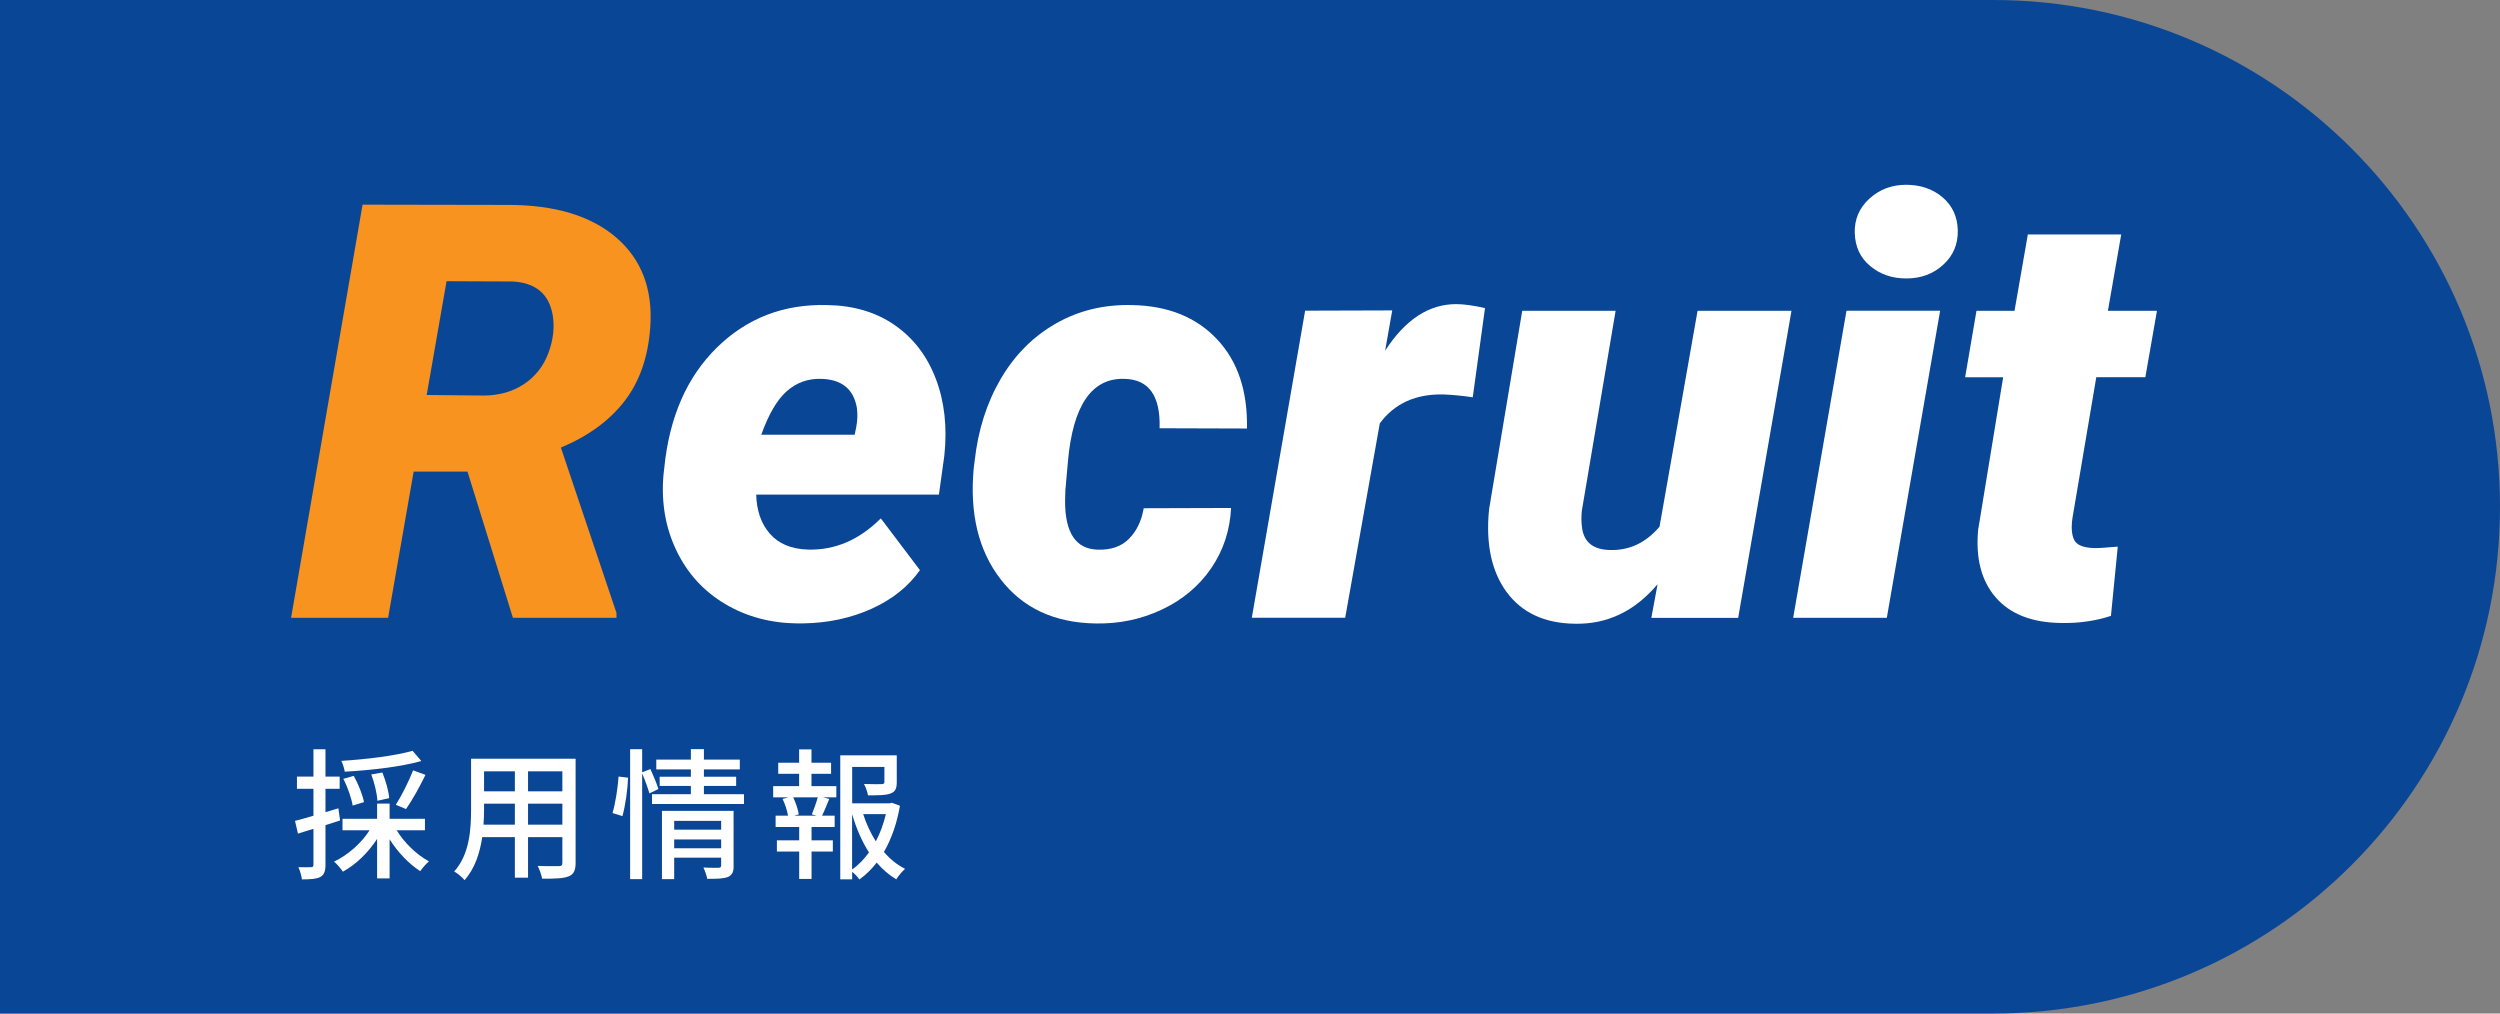 <?xml version="1.0" encoding="UTF-8"?><svg id="_レイヤー_2" xmlns="http://www.w3.org/2000/svg" width="370" height="150" viewBox="0 0 370 150"><rect x="0" y="0" width="370" height="150" fill="#808080" stroke="none"/><defs><style>.cls-1{fill:#f7931e;}.cls-2{fill:#fff;}.cls-3{fill:#0a4696;}</style></defs><g id="layout"><g><path class="cls-3" d="M0,0H295c41.42,0,75,33.58,75,75s-33.58,75-75,75H0V0Z"/><g><g><path class="cls-2" d="M50.33,121.43c-.71,.23-1.45,.46-2.16,.69v5.86c0,.97-.19,1.49-.76,1.81-.57,.29-1.39,.36-2.73,.36-.04-.46-.27-1.3-.52-1.81,.84,.02,1.62,.02,1.85,0,.27,0,.38-.06,.38-.36v-5.31c-.82,.25-1.6,.48-2.29,.71l-.44-1.89c.76-.19,1.7-.46,2.73-.76v-3.99h-2.44v-1.8h2.44v-4.05h1.78v4.05h2.1v1.8h-2.1v3.46l1.91-.57,.25,1.78Zm8.38,1.45c1.13,1.87,2.98,3.63,4.77,4.6-.4,.34-.99,1.01-1.28,1.45-1.64-1.03-3.32-2.79-4.54-4.72v5.79h-1.85v-5.84c-1.32,2.04-3.17,3.82-5.06,4.85-.31-.46-.88-1.15-1.32-1.49,2.04-.95,4.05-2.73,5.27-4.64h-4.01v-1.7h5.12v-2.25h1.85v2.25h5.23v1.7h-4.18Zm3.65-10.25c-3.02,.86-7.54,1.37-11.34,1.58-.06-.46-.29-1.16-.5-1.6,3.7-.23,8.04-.76,10.54-1.49l1.3,1.51Zm-10.16,6.61c-.17-1.05-.73-2.73-1.39-3.97l1.55-.44c.67,1.22,1.32,2.83,1.51,3.88l-1.68,.52Zm3.65-.74c-.04-.99-.42-2.62-.9-3.88l1.64-.29c.5,1.22,.94,2.79,1.01,3.8l-1.74,.38Zm2.73,.61c.86-1.34,1.95-3.53,2.56-5.1l1.83,.67c-.86,1.76-1.97,3.78-2.88,5.06l-1.51-.63Z"/><path class="cls-2" d="M85.19,127.68c0,1.13-.27,1.72-1.03,2.02-.78,.31-1.99,.36-3.93,.34-.08-.53-.4-1.39-.65-1.89,1.34,.06,2.73,.04,3.13,.04,.38,0,.52-.13,.52-.53v-3.76h-5.08v6h-1.95v-6h-4.83c-.34,2.31-1.09,4.66-2.62,6.36-.29-.38-1.09-1.05-1.53-1.28,2.29-2.54,2.5-6.26,2.5-9.22v-7.47h15.47v15.39Zm-8.99-5.63v-3.11h-4.56v.84c0,.71-.02,1.49-.08,2.27h4.64Zm-4.56-7.89v2.96h4.56v-2.96h-4.56Zm11.59,0h-5.08v2.96h5.08v-2.96Zm0,7.89v-3.11h-5.08v3.11h5.08Z"/><path class="cls-2" d="M90.65,120.33c.44-1.43,.78-3.76,.9-5.4l1.41,.17c-.06,1.66-.4,4.12-.84,5.69l-1.47-.46Zm5.46-2.92c-.21-.73-.65-1.97-1.07-2.94v15.64h-1.78v-19.23h1.78v3.42l1.22-.48c.42,.95,.97,2.18,1.18,2.96l-1.32,.63Zm14,.13v1.45h-13.61v-1.45h5.75v-1.22h-4.62v-1.36h4.62v-1.09h-5.12v-1.45h5.12v-1.55h1.93v1.55h5.31v1.45h-5.31v1.09h4.77v1.36h-4.77v1.22h5.92Zm-1.53,10.58c0,.88-.19,1.38-.82,1.66-.65,.27-1.64,.29-3.09,.29-.08-.48-.34-1.22-.57-1.68,.97,.06,1.97,.04,2.25,.04,.29-.02,.38-.11,.38-.36v-1.13h-6.95v3.17h-1.81v-10.1h10.6v8.11Zm-8.8-6.63v1.3h6.95v-1.3h-6.95Zm6.95,4.05v-1.3h-6.95v1.3h6.95Z"/><path class="cls-2" d="M120.11,116.35h3.67v1.66h-1.95l.9,.23c-.36,.88-.73,1.81-1.07,2.48h1.87v1.68h-3.42v1.97h3.15v1.66h-3.15v4.05h-1.83v-4.05h-3.3v-1.66h3.3v-1.97h-3.49v-1.68h1.83c-.1-.71-.42-1.7-.8-2.48l.86-.23h-2.25v-1.66h3.84v-1.83h-3.09v-1.64h3.09v-1.97h1.83v1.97h2.9v1.64h-2.9v1.83Zm.04,4.18c.29-.71,.67-1.76,.88-2.52h-3.63c.38,.82,.73,1.85,.82,2.52l-.69,.19h3.34l-.71-.19Zm13.04-1.28c-.42,2.5-1.22,4.85-2.37,6.84,.9,1.05,1.95,1.91,3.13,2.5-.42,.36-1.01,1.07-1.3,1.55-1.07-.63-2.04-1.47-2.9-2.48-.73,.97-1.6,1.81-2.56,2.5-.25-.36-.67-.82-1.07-1.13v1.11h-1.76v-18.35h8.36v3.97c0,.9-.19,1.41-.92,1.68-.69,.27-1.76,.27-3.34,.27-.08-.5-.34-1.22-.59-1.68,1.2,.04,2.31,.04,2.62,.02s.4-.08,.4-.32v-2.22h-4.77v5.38h5.56l.31-.08,1.2,.44Zm-7.08,9.43c.97-.67,1.78-1.53,2.5-2.52-1.07-1.66-1.89-3.59-2.5-5.67v8.19Zm1.64-8.19c.46,1.43,1.09,2.79,1.87,4.03,.67-1.26,1.15-2.62,1.49-4.03h-3.36Z"/></g><g><path class="cls-1" d="M69.2,69.8h-7.98l-3.78,21.63h-14.36l10.58-61.14,21.58,.04c6.91,0,12.24,1.62,15.98,4.84,3.74,3.23,5.41,7.64,5.02,13.24-.31,4.42-1.58,8.07-3.82,10.97-2.24,2.89-5.38,5.18-9.41,6.86l8.23,24.48v.71h-15.33l-6.72-21.63Zm-6.05-11.34l8.4,.08c2.29,0,4.29-.56,5.98-1.68,1.69-1.12,2.9-2.66,3.63-4.61,.73-1.95,.94-3.84,.63-5.66-.56-3.12-2.55-4.76-5.96-4.93l-9.74-.04-2.94,16.84Z"/><path class="cls-2" d="M118.17,92.27c-4.06-.03-7.68-.99-10.85-2.88-3.18-1.89-5.58-4.52-7.2-7.89-1.62-3.37-2.27-7.09-1.93-11.15l.13-1.18c.76-7.47,3.35-13.39,7.79-17.74,4.44-4.35,9.87-6.45,16.31-6.28,3.89,.06,7.22,1.04,9.99,2.96,2.77,1.92,4.8,4.57,6.09,7.95,1.29,3.38,1.71,7.17,1.26,11.38l-.8,5.76h-27.04c.06,2.38,.73,4.31,2.02,5.79,1.29,1.48,3.16,2.27,5.63,2.35,4,.11,7.6-1.43,10.79-4.62l5.79,7.66c-1.71,2.43-4.09,4.33-7.16,5.72-3.07,1.38-6.42,2.1-10.06,2.16h-.76Zm3.36-36.2c-1.96-.06-3.66,.56-5.1,1.84-1.44,1.28-2.69,3.43-3.76,6.43h13.82l.25-1.21c.17-.97,.2-1.89,.08-2.76-.48-2.79-2.24-4.22-5.29-4.3Z"/><path class="cls-2" d="M162.47,81.35c1.99,.06,3.54-.49,4.66-1.65,1.12-1.15,1.83-2.65,2.14-4.48l12.93-.04c-.17,3.33-1.15,6.31-2.96,8.94-1.81,2.63-4.24,4.67-7.31,6.11-3.07,1.44-6.35,2.12-9.85,2.04-6.05-.11-10.71-2.29-13.98-6.53-3.28-4.24-4.61-9.72-3.99-16.44l.13-1.01c.5-4.59,1.79-8.66,3.86-12.2,2.07-3.54,4.79-6.28,8.17-8.21,3.37-1.93,7.15-2.84,11.32-2.73,5.29,.11,9.47,1.8,12.53,5.06,3.07,3.26,4.54,7.66,4.43,13.21l-12.93-.04c.14-4.79-1.58-7.22-5.17-7.31-4.87-.17-7.67,3.92-8.4,12.26l-.38,4.27-.04,1.59c0,4.69,1.61,7.07,4.83,7.16Z"/><path class="cls-2" d="M217.98,58.8c-1.48-.22-2.91-.36-4.28-.42-4.14-.11-7.31,1.32-9.49,4.28l-5.12,28.76h-13.82l7.89-45.44,12.89-.04-1.05,5.96c2.97-4.59,6.47-6.89,10.5-6.89,1.15,0,2.58,.2,4.28,.59l-1.81,13.19Z"/><path class="cls-2" d="M245.32,86.47c-3.39,4-7.47,5.95-12.26,5.84-4.45-.06-7.8-1.61-10.06-4.66-2.25-3.05-3.13-7.14-2.62-12.26l4.91-29.39h13.82l-5,29.6c-.08,.81-.08,1.56,0,2.23,.2,2.3,1.55,3.49,4.07,3.57,2.91,.11,5.39-1.04,7.43-3.45l5.63-31.95h13.9l-7.89,45.44h-12.85l.92-4.96Z"/><path class="cls-2" d="M279.25,91.43h-13.86l7.89-45.44h13.86l-7.89,45.44Zm-4.75-56.9c-.06-2.04,.66-3.75,2.16-5.12,1.5-1.37,3.31-2.06,5.44-2.06s3.95,.62,5.4,1.85c1.44,1.23,2.19,2.84,2.25,4.83,.06,2.07-.66,3.79-2.14,5.14-1.48,1.36-3.3,2.04-5.46,2.04s-3.88-.61-5.35-1.83c-1.47-1.22-2.23-2.83-2.29-4.85Z"/><path class="cls-2" d="M313.94,34.7l-1.97,11.3h7.26l-1.72,9.83h-7.26l-3.53,20.87c-.2,1.43-.1,2.51,.27,3.23,.38,.73,1.32,1.12,2.83,1.18,.59,.03,1.79-.04,3.61-.21l-1.01,10.25c-2.32,.76-4.8,1.11-7.43,1.05-4.28-.06-7.49-1.32-9.62-3.78-2.13-2.46-3-5.81-2.6-10.04l3.7-22.55h-5.63l1.68-9.83h5.63l1.97-11.3h13.82Z"/></g></g></g></g></svg>